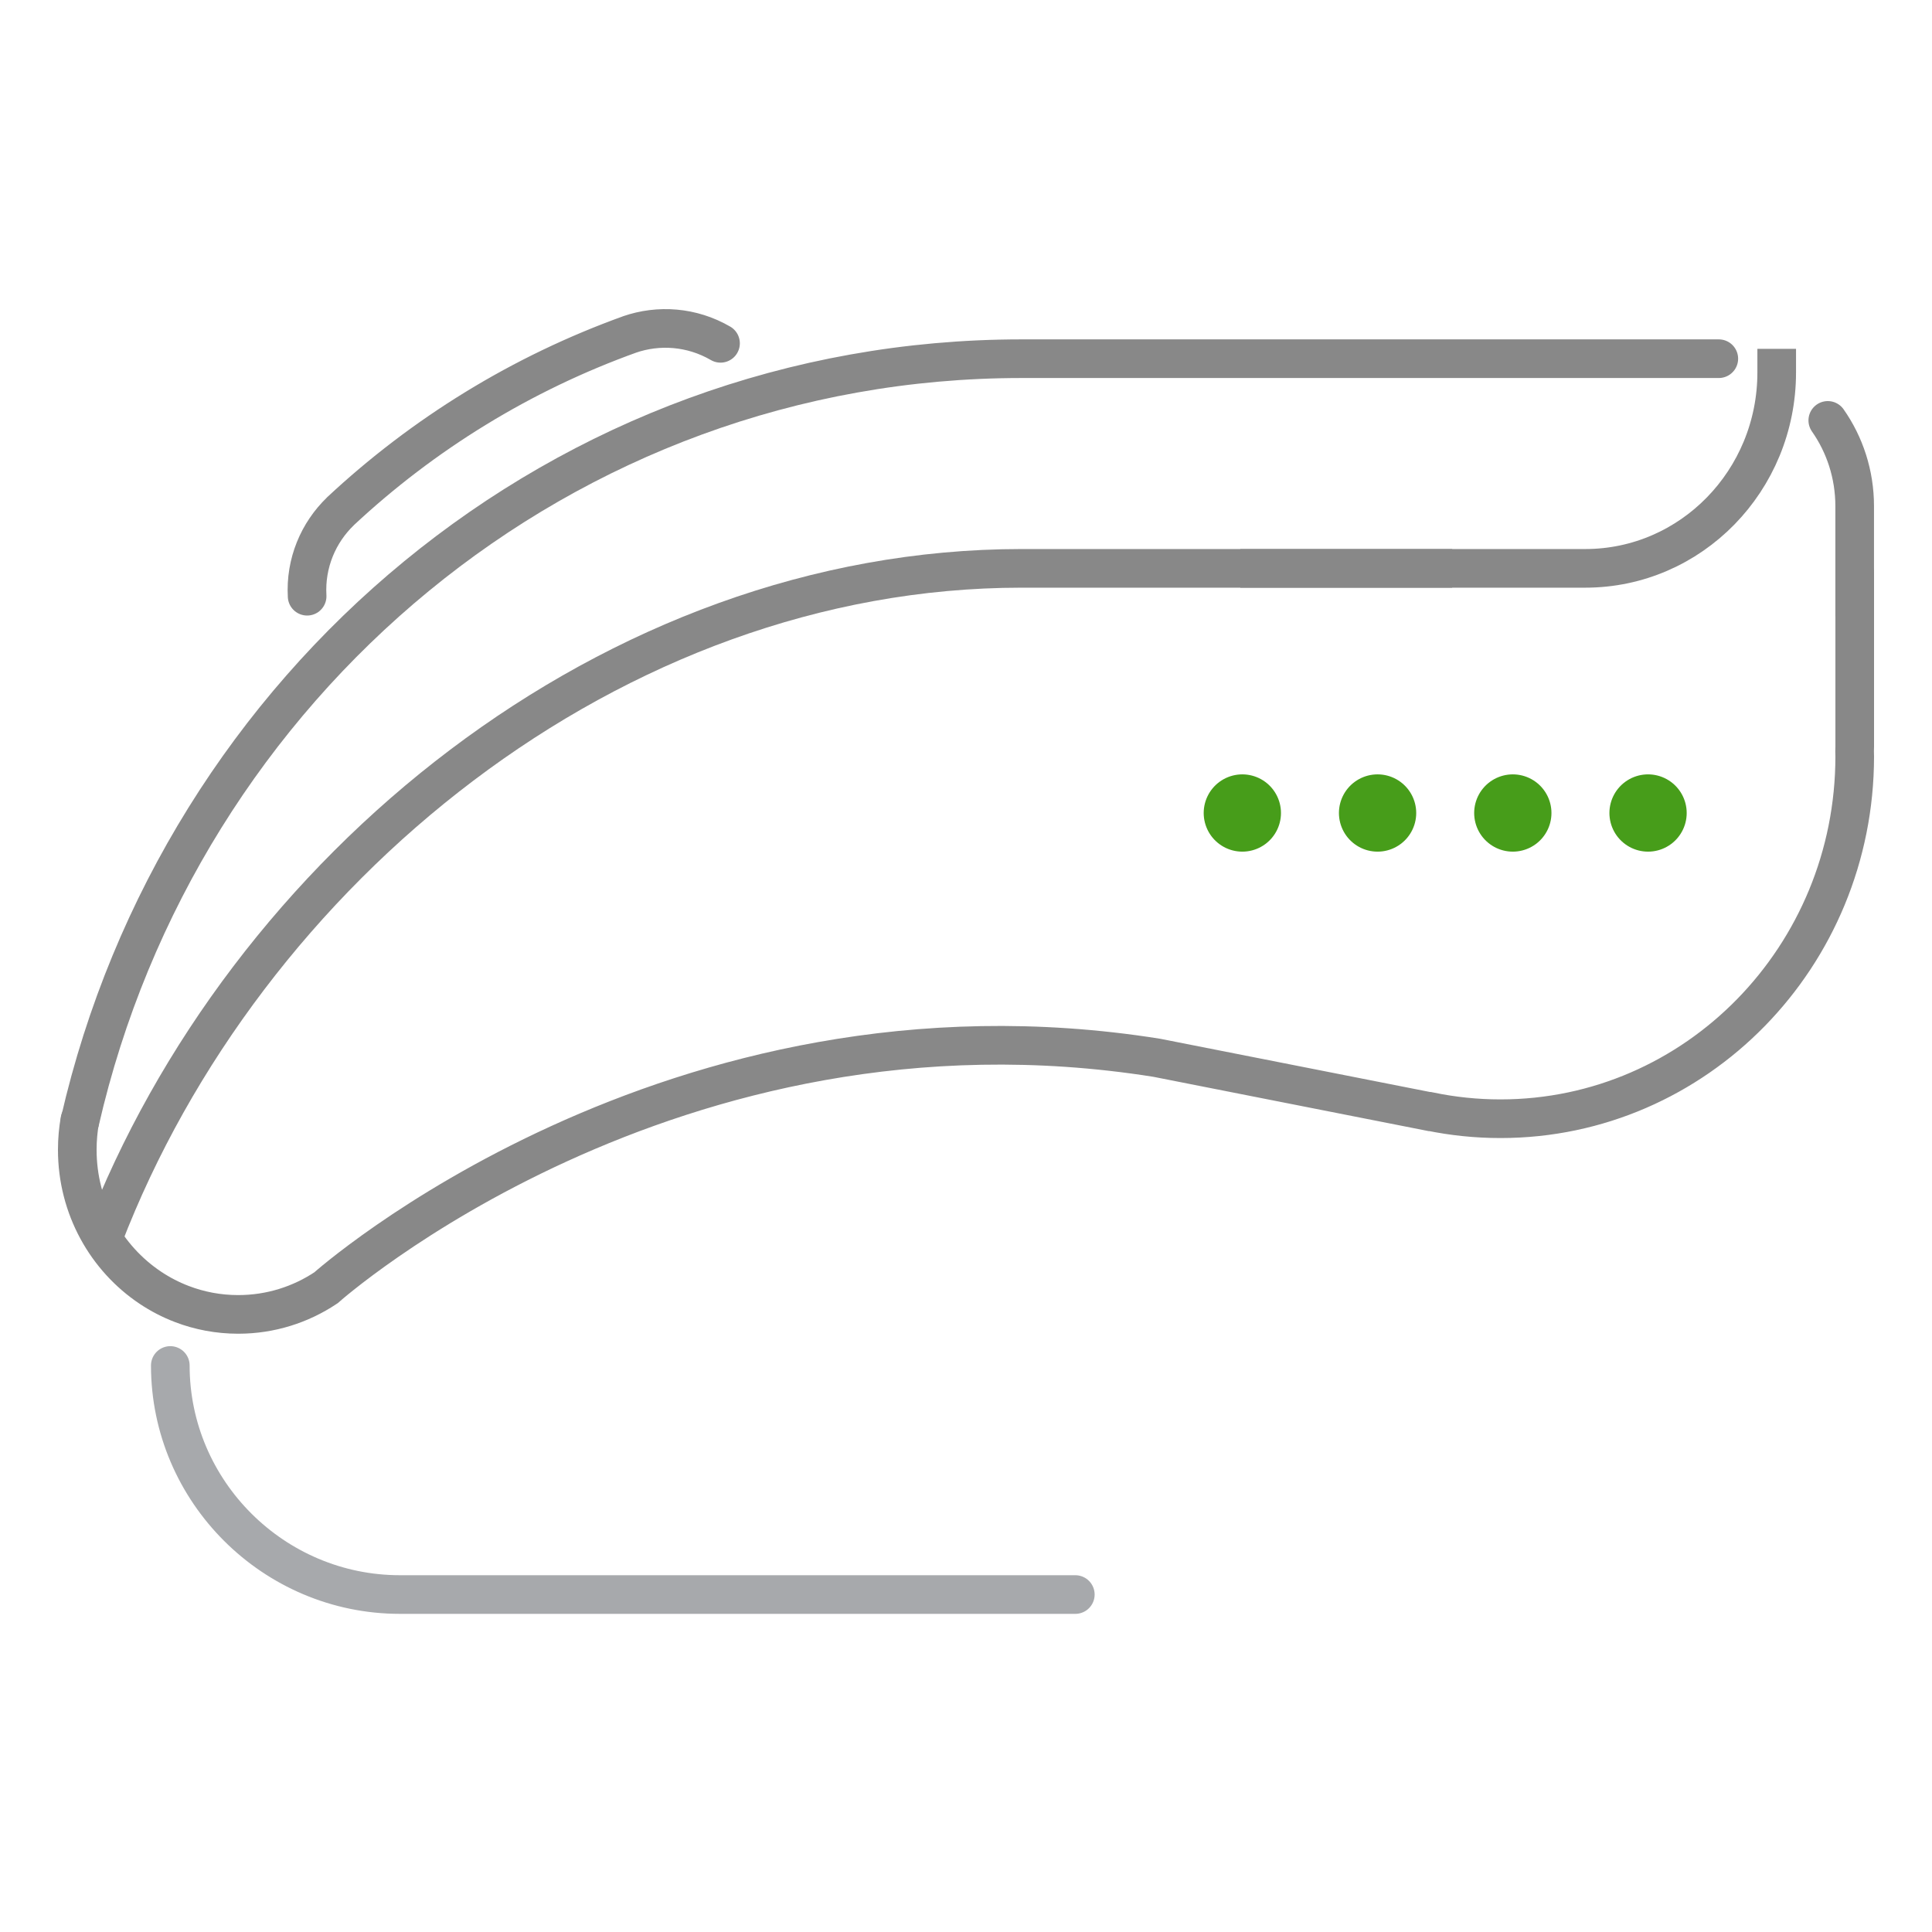 <svg xmlns="http://www.w3.org/2000/svg" width="100" height="100" viewBox="0 0 100 100">
    <g fill="none" fill-rule="evenodd">
        <g>
            <g>
                <g>
                    <g stroke-width="2">
                        <path stroke="#A7A9AC" stroke-linecap="round" d="M51.658 65.533H16.703c-6.538 0-11.888-5.335-11.888-11.856" transform="translate(-679 -159) translate(679 159) translate(4 17)"/>
                        <path stroke="#888" stroke-linecap="round" d="M.136 40.969c-.089.5-.136 1.016-.136 1.543 0 2.99 1.506 5.621 3.784 7.142.507.338 1.053.622 1.63.842.907.348 1.89.537 2.916.537 1.676 0 3.236-.506 4.542-1.377 0 0 17.825-15.911 42.999-11.906l14.122 2.786.022-.003c1.179.243 2.399.372 3.648.372C83.79 40.905 92 32.507 92 22.147c0-.086-.005-.17-.006-.254 0-.085.006-.167.006-.252v-8.968" transform="translate(-679 -159) translate(679 159) translate(4 17)"/>
                        <path stroke="#888" d="M71.166 12.418H48.875c-21.19 0-40.218 15.615-47.527 34.638" transform="translate(-679 -159) translate(679 159) translate(4 17)"/>
                        <path stroke="#888" stroke-linecap="round" d="M90.606 4.76c.876 1.25 1.392 2.784 1.392 4.44v5.656" transform="translate(-679 -159) translate(679 159) translate(4 17)"/>
                        <path stroke="#888" d="M60.197 12.418h17.854c5.474 0 9.911-4.54 9.911-10.139V1.056" transform="translate(-679 -159) translate(679 159) translate(4 17)"/>
                        <path stroke="#888" stroke-linecap="round" d="M.134 41.044C5.322 18.414 25.172 1.566 48.875 1.566H84.965M11.897 13.86c-.098-1.715.58-3.295 1.73-4.4M33.294.77c-1.489-.865-3.208-.978-4.717-.456M13.625 9.459C17.901 5.47 22.991 2.32 28.642.292" transform="translate(-679 -159) translate(679 159) translate(4 17)"/>
                    </g>
                    <path stroke="#479D1A" stroke-dasharray="0 7" stroke-linecap="round" stroke-linejoin="round" stroke-width="4" d="M60.303 25.081L82.206 25.081" transform="translate(-679 -159) translate(679 159) translate(4 17)"/>
                </g>
            </g>
        </g>
    </g>
</svg>
